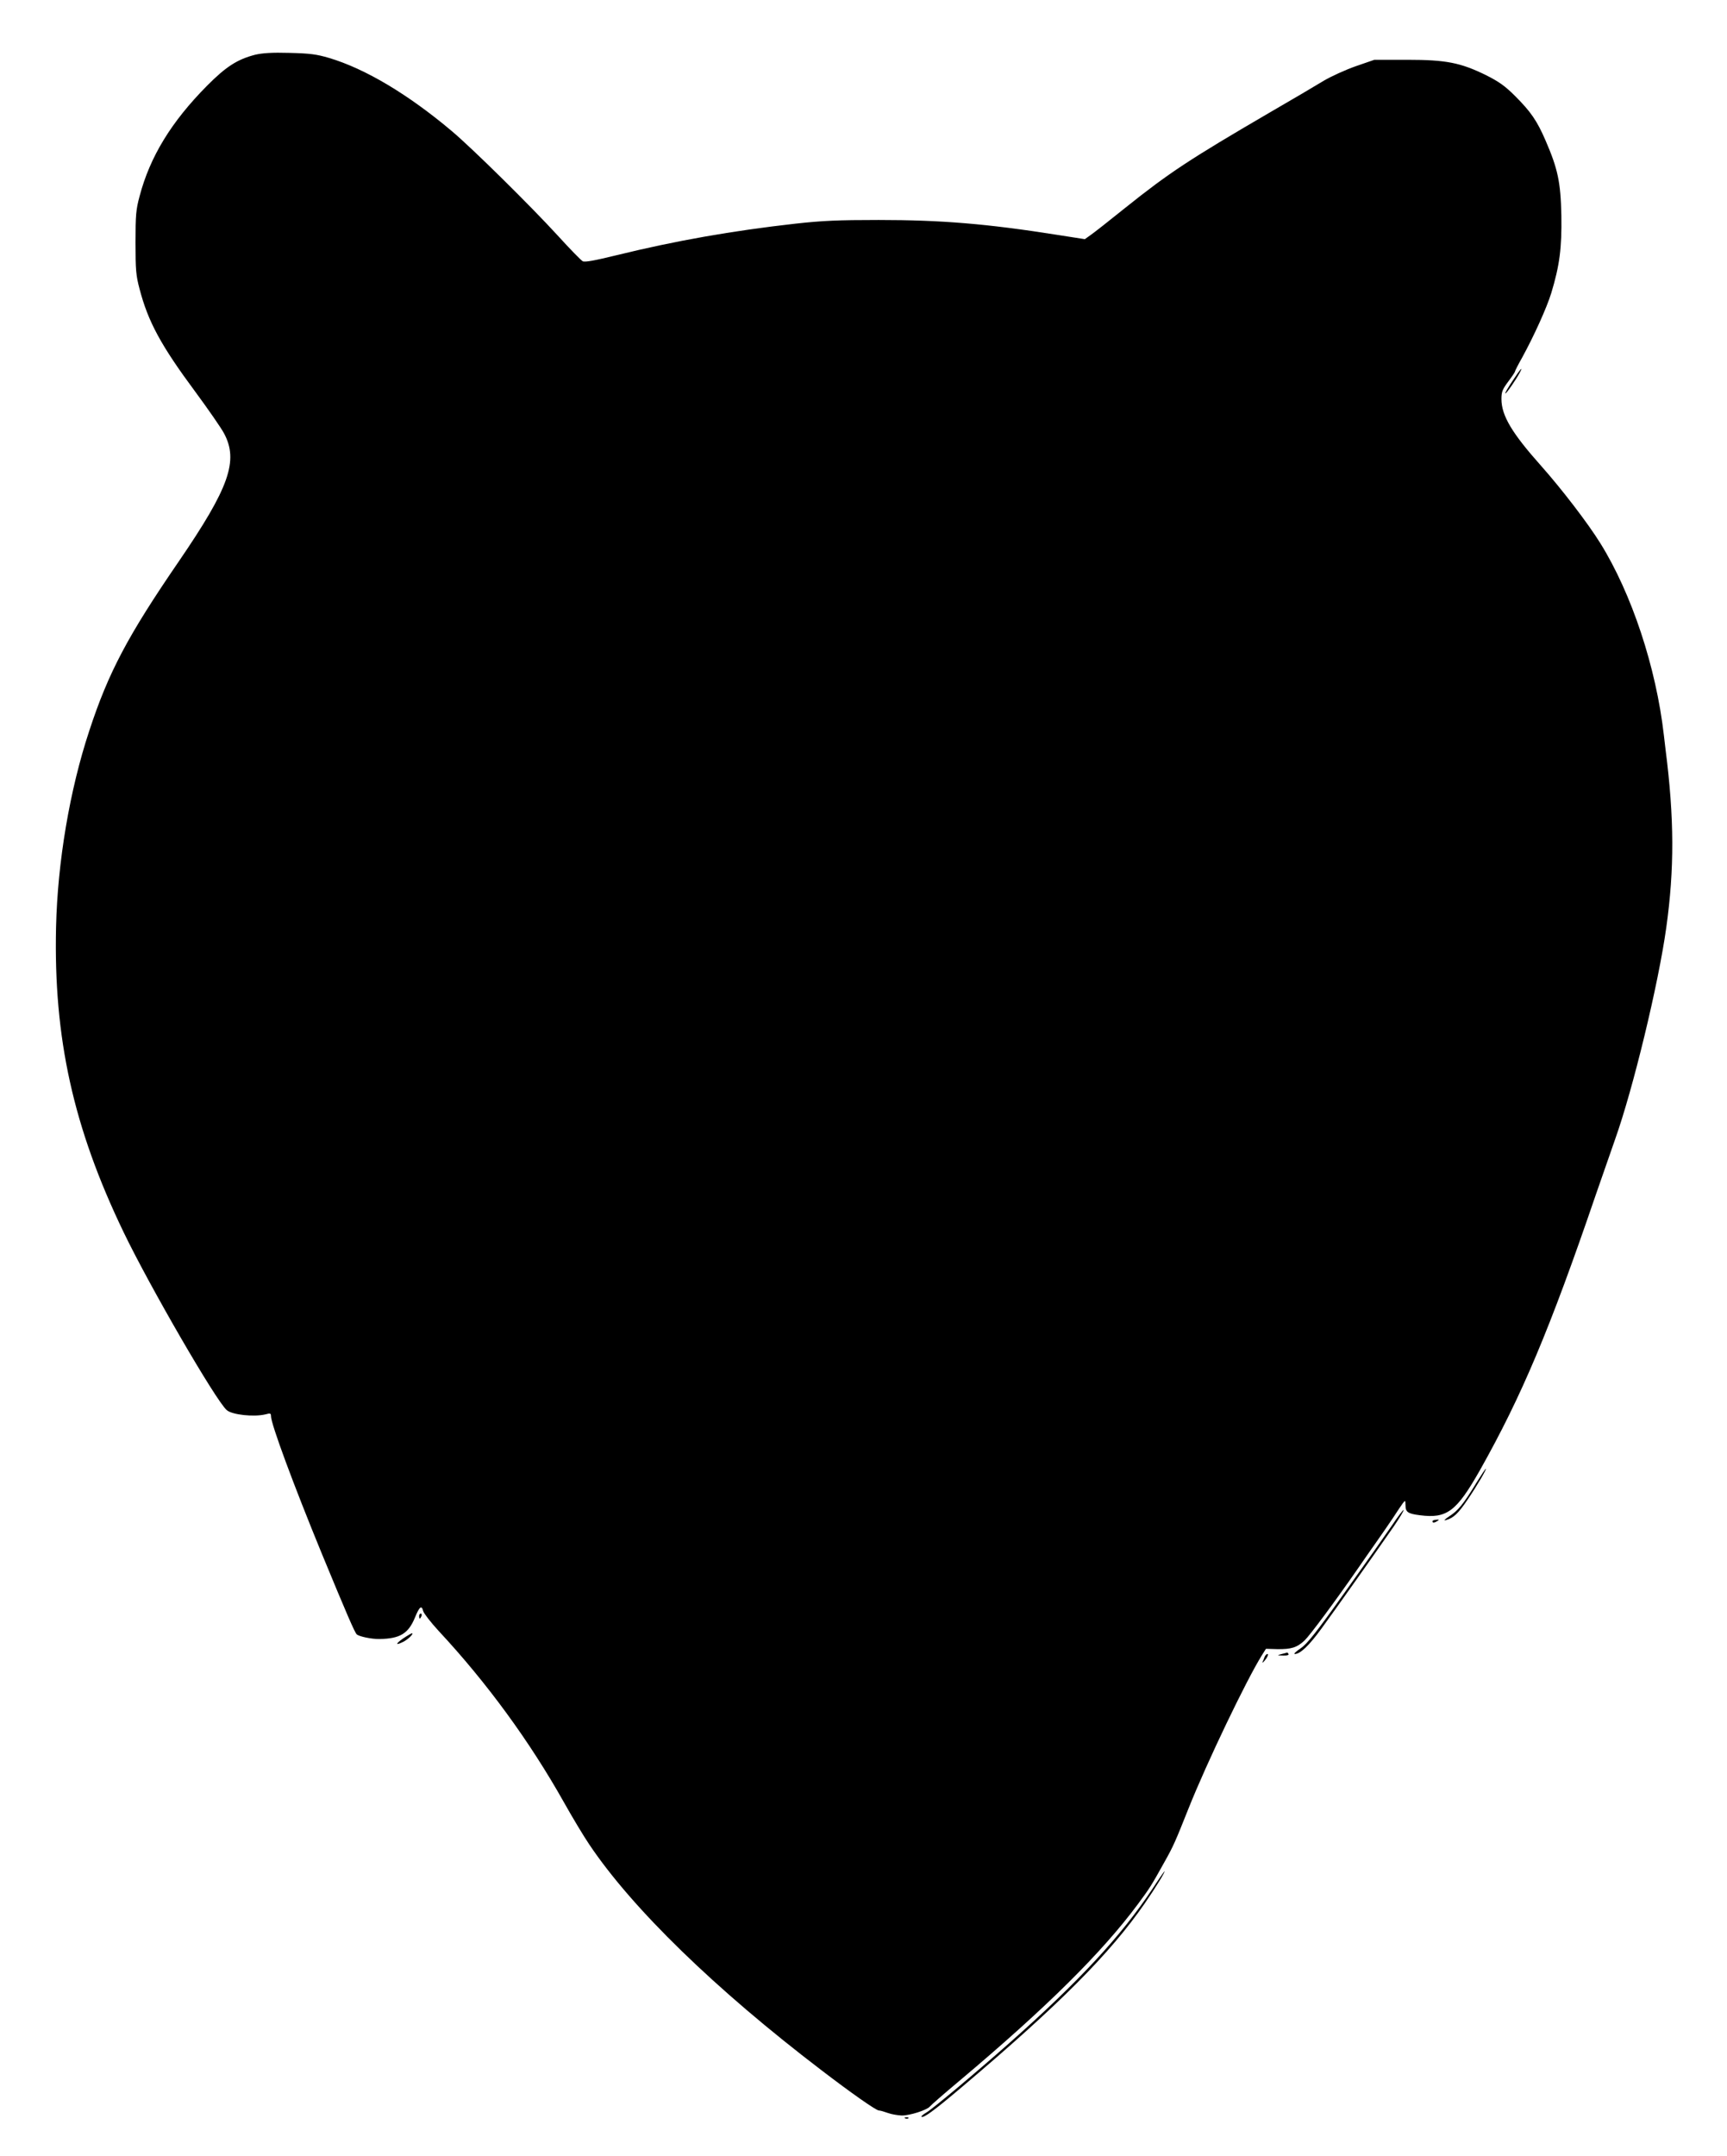  <svg version="1.0" xmlns="http://www.w3.org/2000/svg"
 width="1026pt" height="1280pt" viewBox="0 0 1026 1280"
 preserveAspectRatio="xMidYMid meet"><g transform="translate(0,1280) scale(0.1,-0.1)"
fill="#000000" stroke="none">
<path d="M1516 12475 c-105 -27 -173 -70 -286 -184 -212 -214 -339 -421 -401
-657 -21 -78 -24 -111 -24 -274 0 -163 3 -196 24 -275 51 -196 128 -337 332
-612 76 -103 153 -214 170 -246 87 -163 31 -322 -268 -759 -304 -443 -419
-660 -533 -1008 -116 -351 -188 -777 -197 -1165 -15 -658 102 -1189 401 -1810
155 -322 548 -1000 613 -1057 32 -28 162 -42 231 -25 28 8 32 6 32 -11 0 -46
132 -403 303 -819 147 -356 194 -464 206 -476 13 -13 89 -29 136 -28 121 2
171 32 210 127 27 66 40 76 49 39 4 -14 45 -67 92 -118 287 -308 541 -656 744
-1017 51 -91 119 -204 151 -251 255 -380 749 -860 1379 -1340 179 -137 325
-239 341 -239 8 0 32 -7 54 -15 22 -8 59 -14 83 -15 48 0 148 32 166 53 6 8
85 77 176 153 520 437 848 763 1061 1050 71 96 78 107 157 249 53 94 65 122
143 318 108 271 344 763 436 910 l24 38 67 -2 c84 -1 117 9 163 52 32 31 180
230 318 429 28 41 77 111 108 155 31 44 76 109 100 145 23 36 49 74 57 85 15
19 15 19 16 -11 0 -41 13 -51 85 -60 161 -21 218 22 357 267 248 440 416 838
688 1634 38 110 90 259 115 330 107 300 257 920 304 1256 49 349 48 652 -4
1059 -2 19 -7 58 -10 85 -46 403 -191 840 -377 1139 -75 121 -232 325 -353
461 -173 194 -235 298 -235 396 0 43 6 57 40 103 22 29 40 56 40 59 0 4 19 42
43 84 71 130 145 293 173 383 50 165 63 268 60 460 -4 198 -21 278 -94 446
-51 118 -88 171 -181 264 -60 60 -96 85 -171 123 -153 75 -238 92 -470 92
l-195 0 -110 -38 c-60 -21 -146 -60 -190 -86 -44 -27 -190 -113 -325 -191
-475 -277 -596 -357 -855 -564 -93 -75 -186 -148 -205 -161 l-35 -25 -160 25
c-423 67 -695 89 -1065 89 -239 0 -333 -4 -495 -22 -374 -42 -710 -101 -1061
-187 -131 -32 -190 -43 -202 -36 -10 5 -77 74 -149 153 -162 177 -507 517
-628 619 -260 219 -515 371 -730 435 -75 22 -113 27 -235 30 -105 3 -161 -1
-204 -11z"/>
<path d="M8986 10539 c-26 -39 -46 -73 -43 -75 4 -4 63 80 86 124 23 43 3 21
-43 -49z"/>
<path d="M8772 3998 c-77 -127 -109 -166 -160 -199 -30 -20 -38 -29 -22 -24
45 12 74 40 130 123 57 84 114 182 107 182 -2 0 -27 -37 -55 -82z"/>
<path d="M8272 3747 c-34 -50 -160 -229 -280 -397 -175 -246 -227 -311 -266
-337 -27 -18 -42 -33 -34 -33 33 0 85 50 158 150 85 116 331 464 430 607 35
51 61 95 59 98 -3 2 -33 -37 -67 -88z"/>
<path d="M8510 3768 c0 -11 12 -10 30 2 12 7 10 9 -8 7 -12 0 -22 -5 -22 -9z"/>
<path d="M2490 3205 c0 -8 2 -15 4 -15 2 0 6 7 10 15 3 8 1 15 -4 15 -6 0 -10
-7 -10 -15z"/>
<path d="M2396 3073 c-49 -34 -48 -45 3 -19 27 15 57 44 50 49 -2 2 -26 -12
-53 -30z"/>
<path d="M7615 2980 c-30 -8 -30 -8 8 -9 23 -1 36 3 32 9 -3 6 -7 9 -8 9 -1
-1 -15 -5 -32 -9z"/>
<path d="M7513 2963 c-3 -10 -8 -21 -10 -25 -10 -19 6 -5 21 17 9 14 12 25 6
25 -6 0 -13 -8 -17 -17z"/>
<path d="M6844 1582 c-185 -278 -433 -545 -849 -913 -199 -176 -452 -388 -491
-411 -19 -11 -33 -23 -30 -25 11 -11 75 36 237 173 581 491 884 795 1091 1095
63 91 123 189 116 189 -1 0 -35 -48 -74 -108z"/>
<path d="M5378 223 c7 -3 16 -2 19 1 4 3 -2 6 -13 5 -11 0 -14 -3 -6 -6z"/>
</g>
</svg>

